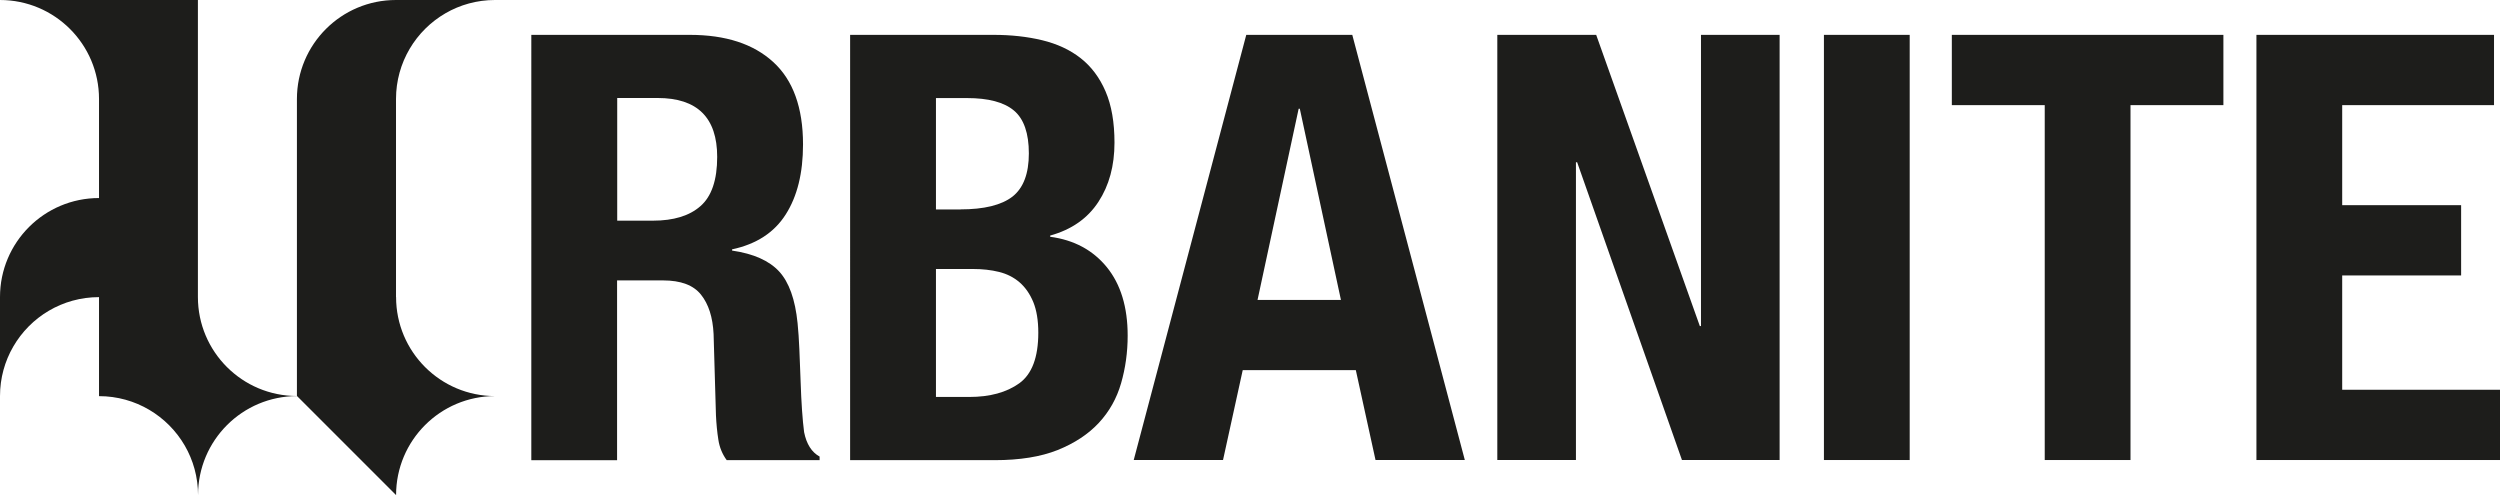 <svg viewBox="0 0 367.86 72.83" xmlns="http://www.w3.org/2000/svg" data-name="Laag 2" id="Laag_2">
  <defs>
    <style>
      .cls-1 {
        fill: #1d1d1b;
        stroke-width: 0px;
      }
    </style>
  </defs>
  <g data-name="Laag 1" id="Laag_1-2">
    <g>
      <path d="M58.27,43.7V14.57c0-5.39,2.93-10.1,7.28-12.62,2.14-1.24,4.63-1.95,7.28-1.95h-14.57c-8.05,0-14.57,6.52-14.57,14.57v43.7c-8.05,0-14.57-6.52-14.57-14.57V0H0c8.05,0,14.57,6.52,14.57,14.57v14.57c-8.05,0-14.57,6.52-14.57,14.57v14.57c0-2.65.71-5.14,1.95-7.28,2.52-4.36,7.23-7.28,12.62-7.28v14.57c5.39,0,10.1,2.93,12.62,7.28,1.24,2.14,1.95,4.63,1.95,7.28,0-8.05,6.52-14.57,14.57-14.57h0l14.57,14.57c0-8.05,6.52-14.57,14.57-14.57-8.05,0-14.57-6.52-14.57-14.57Z" class="cls-1"></path>
      <path d="M101.51,5.13c5.26,0,9.35,1.33,12.26,3.99,2.92,2.66,4.39,6.71,4.39,12.14,0,4.21-.85,7.64-2.55,10.3-1.69,2.66-4.32,4.37-7.89,5.13v.18c3.16.46,5.46,1.49,6.92,3.07s2.37,4.11,2.72,7.62c.11,1.17.21,2.44.26,3.81.06,1.38.11,2.91.18,4.6.11,3.33.29,5.88.52,7.62.35,1.75,1.11,2.95,2.28,3.59v.53h-13.67c-.64-.88-1.06-1.88-1.23-3.02-.18-1.14-.29-2.32-.35-3.55l-.35-12c-.12-2.45-.73-4.38-1.85-5.78-1.11-1.4-2.97-2.1-5.6-2.1h-6.75v26.46h-12.62V5.13h23.31ZM96.07,32.47c3.04,0,5.38-.71,7.01-2.15,1.63-1.43,2.45-3.84,2.45-7.23,0-5.78-2.92-8.67-8.76-8.67h-5.95v18.05h5.26Z" class="cls-1"></path>
      <path d="M146.21,5.13c2.57,0,4.95.26,7.14.79s4.08,1.4,5.65,2.63,2.8,2.86,3.68,4.91,1.31,4.56,1.31,7.53c0,3.39-.78,6.3-2.37,8.72-1.58,2.42-3.94,4.08-7.09,4.95v.18c3.51.47,6.28,1.96,8.33,4.47,2.04,2.51,3.07,5.87,3.07,10.08,0,2.45-.33,4.79-.97,7.01-.64,2.22-1.73,4.16-3.28,5.83-1.55,1.66-3.57,2.99-6.05,3.99-2.49.99-5.57,1.49-9.25,1.49h-21.29V5.13h21.12ZM141.31,30.81c3.5,0,6.05-.63,7.67-1.88,1.6-1.26,2.41-3.38,2.41-6.35s-.73-5.08-2.19-6.31c-1.46-1.23-3.77-1.84-6.92-1.84h-4.56v16.39h3.59ZM142.62,58.41c3.04,0,5.49-.67,7.36-2.01,1.87-1.35,2.8-3.83,2.8-7.45,0-1.8-.25-3.31-.74-4.51-.5-1.2-1.17-2.16-2.02-2.9-.85-.73-1.85-1.24-3.02-1.53-1.17-.29-2.45-.43-3.85-.43h-5.43v18.83h4.91Z" class="cls-1"></path>
      <path d="M198.98,5.13l16.56,62.56h-13.14l-2.9-13.23h-16.64l-2.9,13.23h-13.14l16.56-62.56h15.6ZM197.31,44.13l-6.05-28.13h-.17l-6.05,28.13h12.26Z" class="cls-1"></path>
      <path d="M250.11,47.98h.18V5.13h11.57v62.56h-14.37l-15.42-43.81h-.18v43.81h-11.57V5.13h14.55l15.25,42.85Z" class="cls-1"></path>
      <path d="M268.38,5.13h12.62v62.56h-12.62V5.13Z" class="cls-1"></path>
      <path d="M327.16,15.47h-13.67v52.22h-12.62V15.47h-13.67V5.13h39.96v10.34Z" class="cls-1"></path>
      <path d="M366.98,15.47h-22.34v14.72h17.5v10.34h-17.5v16.82h23.22v10.34h-35.84V5.13h34.96v10.34Z" class="cls-1"></path>
    </g>
  </g>
</svg>